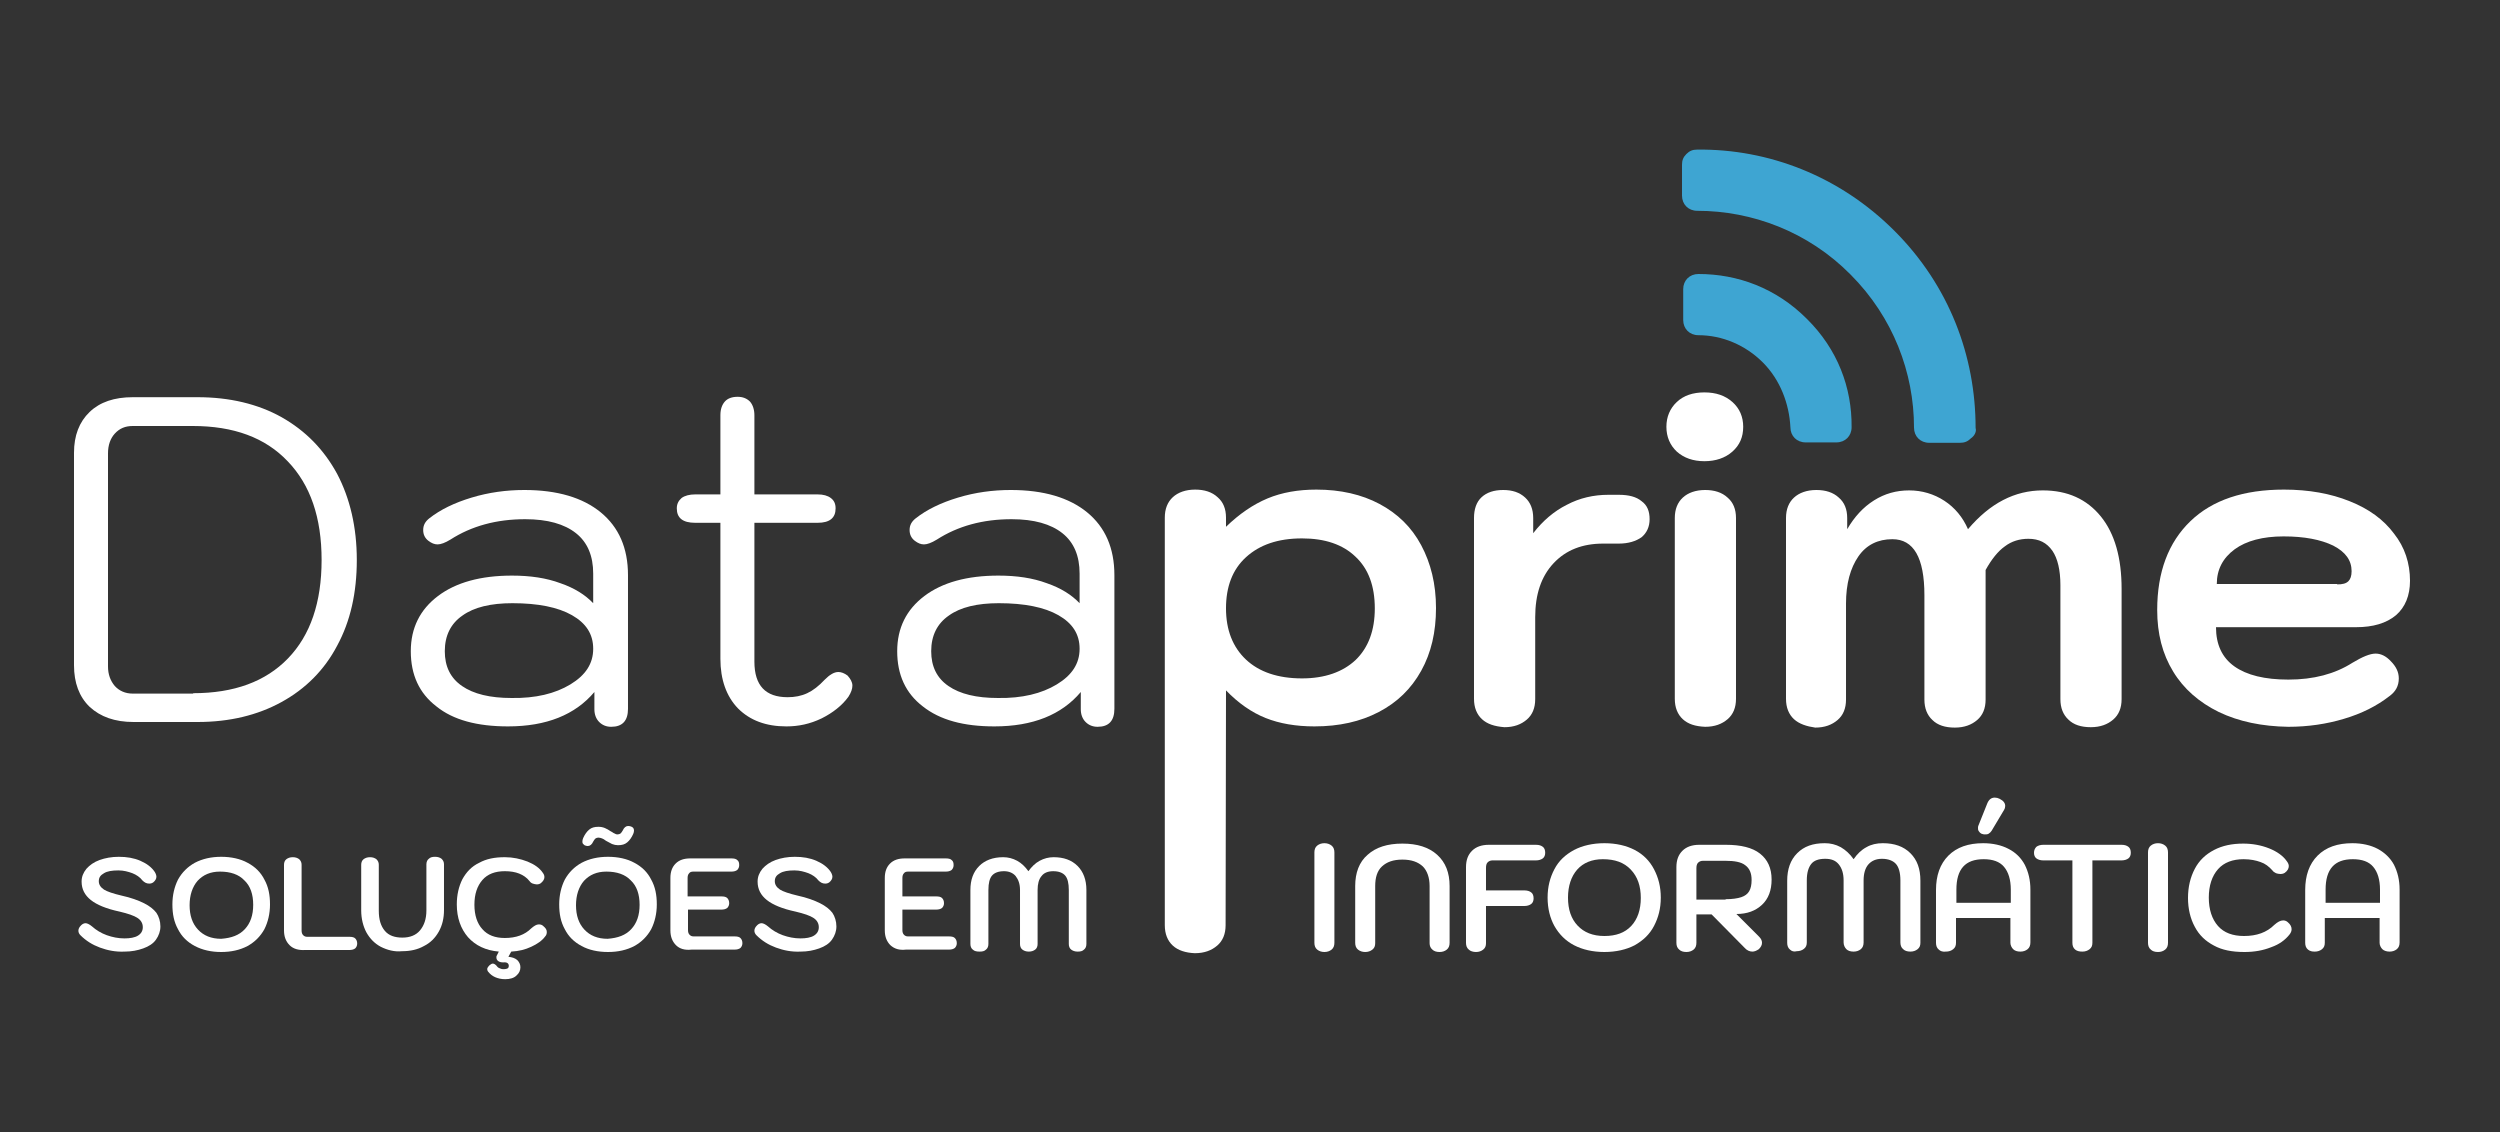 <?xml version="1.0" encoding="utf-8"?>
<!-- Generator: Adobe Illustrator 22.1.0, SVG Export Plug-In . SVG Version: 6.00 Build 0)  -->
<svg version="1.1" id="Camada_1" xmlns="http://www.w3.org/2000/svg" xmlns:xlink="http://www.w3.org/1999/xlink" x="0px" y="0px"
	 viewBox="0 0 625 283" style="enable-background:new 0 0 625 283;" xml:space="preserve">
<rect x="0" y="0" width="625" height="283" fill="#333333" stroke="none"/>
<style type="text/css">
	.st0{fill:#FFFFFF;}
	.st1{fill:#3EA5D2;}
</style>
<g>
	<g>
		<g>
			<path class="st0" d="M329.3,237.4c-0.5-0.4-0.7-1-0.7-1.7v-22.6c0-0.7,0.2-1.3,0.7-1.7c0.5-0.4,1.1-0.6,1.8-0.6
				c0.7,0,1.3,0.2,1.8,0.6c0.5,0.4,0.7,1,0.7,1.7v22.6c0,0.7-0.2,1.3-0.7,1.7c-0.5,0.4-1.1,0.6-1.8,0.6
				C330.4,238,329.8,237.8,329.3,237.4z"/>
			<path class="st0" d="M339.5,237.4c-0.5-0.4-0.7-1-0.7-1.7v-14.2c0-3.3,1-6,3.1-7.8c2.1-1.9,5-2.8,8.7-2.8s6.6,0.9,8.7,2.8
				c2.1,1.9,3.1,4.5,3.1,7.8v14.2c0,0.7-0.2,1.3-0.7,1.7c-0.5,0.4-1.1,0.6-1.8,0.6c-0.8,0-1.4-0.2-1.8-0.6c-0.5-0.4-0.7-1-0.7-1.6
				v-14.3c0-2.1-0.6-3.8-1.7-4.9c-1.2-1.1-2.8-1.7-5.1-1.7s-3.9,0.6-5.1,1.7c-1.2,1.1-1.7,2.8-1.7,4.9v14.3c0,0.7-0.2,1.2-0.7,1.6
				c-0.5,0.4-1.1,0.6-1.8,0.6C340.6,238,340,237.8,339.5,237.4z"/>
			<path class="st0" d="M367.2,237.4c-0.5-0.4-0.7-1-0.7-1.7v-18.9c0-1.8,0.5-3.1,1.5-4.1c1-1,2.4-1.5,4.2-1.5H384
				c0.8,0,1.3,0.2,1.7,0.5c0.4,0.3,0.6,0.8,0.6,1.5c0,0.6-0.2,1.1-0.6,1.4c-0.4,0.3-1,0.5-1.7,0.5h-10.9c-0.5,0-0.9,0.2-1.2,0.5
				c-0.3,0.3-0.4,0.8-0.4,1.4v5.6h9.6c0.8,0,1.3,0.2,1.7,0.5s0.6,0.8,0.6,1.5c0,0.6-0.2,1.1-0.6,1.4s-1,0.5-1.7,0.5h-9.6v9.3
				c0,0.7-0.2,1.2-0.7,1.6c-0.5,0.4-1.1,0.6-1.8,0.6S367.6,237.8,367.2,237.4z"/>
			<path class="st0" d="M393.5,236.3c-2.1-1.1-3.7-2.7-4.9-4.8c-1.1-2-1.7-4.4-1.7-7.1c0-2.7,0.6-5,1.7-7.1c1.1-2.1,2.7-3.6,4.9-4.8
				c2.1-1.1,4.7-1.7,7.6-1.7c2.9,0,5.5,0.6,7.6,1.7c2.1,1.1,3.7,2.7,4.8,4.8s1.7,4.4,1.7,7.1c0,2.7-0.6,5-1.7,7.1
				c-1.1,2.1-2.7,3.6-4.8,4.8c-2.1,1.1-4.7,1.7-7.6,1.7C398.2,238,395.6,237.4,393.5,236.3z M407.8,231.5c1.6-1.7,2.4-4.1,2.4-7
				c0-3-0.8-5.3-2.5-7.1s-4-2.6-7-2.6c-2.7,0-4.9,0.9-6.4,2.6c-1.5,1.7-2.3,4.1-2.3,7c0,3,0.8,5.3,2.4,7c1.6,1.7,3.8,2.6,6.7,2.6
				C404,234,406.2,233.2,407.8,231.5z"/>
			<path class="st0" d="M419.1,216.8c0-1.8,0.5-3.1,1.5-4.1c1-1,2.4-1.5,4.2-1.5h6.7c3.7,0,6.6,0.7,8.5,2.2c1.9,1.5,2.9,3.6,2.9,6.5
				c0,2.7-0.8,4.8-2.4,6.3c-1.6,1.5-3.7,2.3-6.4,2.3l5.7,5.7c0.5,0.5,0.7,1,0.7,1.5c0,0.6-0.3,1.1-0.8,1.6c-0.6,0.4-1.1,0.6-1.6,0.6
				c-0.7,0-1.4-0.3-2-1l-8.2-8.3h-3.8v7.1c0,0.7-0.2,1.3-0.7,1.7c-0.5,0.4-1.1,0.6-1.8,0.6c-0.8,0-1.4-0.2-1.8-0.6
				c-0.5-0.4-0.7-1-0.7-1.7V216.8z M431.4,224.8c1.7,0,3-0.2,3.9-0.5c0.9-0.3,1.6-0.8,2-1.5c0.4-0.7,0.6-1.6,0.6-2.8
				c0-1.7-0.5-2.9-1.6-3.7c-1-0.8-2.7-1.1-4.9-1.1h-5.7c-0.5,0-0.9,0.2-1.2,0.5c-0.3,0.3-0.4,0.8-0.4,1.4v7.8H431.4z"/>
			<path class="st0" d="M447.5,237.4c-0.5-0.4-0.7-1-0.7-1.7v-15.5c0-2.9,0.8-5.2,2.5-6.9c1.7-1.7,3.9-2.5,6.9-2.5
				c1.4,0,2.7,0.3,4,1c1.2,0.7,2.3,1.7,3.2,3c0.9-1.3,1.9-2.3,3.2-3c1.2-0.7,2.6-1,4.1-1c2.9,0,5.2,0.8,6.9,2.5
				c1.7,1.7,2.5,3.9,2.5,6.9v15.5c0,0.7-0.2,1.2-0.7,1.6c-0.5,0.4-1.1,0.6-1.8,0.6c-0.8,0-1.4-0.2-1.8-0.6c-0.5-0.4-0.7-1-0.7-1.7
				v-15.5c0-1.9-0.4-3.3-1.1-4.1c-0.7-0.8-1.9-1.3-3.5-1.3c-1.5,0-2.6,0.5-3.4,1.4c-0.8,0.9-1.2,2.3-1.2,4v15.5
				c0,0.7-0.2,1.3-0.7,1.7c-0.5,0.4-1.1,0.6-1.8,0.6c-0.8,0-1.4-0.2-1.8-0.6c-0.4-0.4-0.7-1-0.7-1.7v-15.5c0-1.7-0.4-3-1.2-4
				c-0.8-1-1.9-1.4-3.4-1.4c-1.6,0-2.8,0.4-3.5,1.3s-1.1,2.2-1.1,4.1v15.5c0,0.7-0.2,1.2-0.7,1.6c-0.5,0.4-1.1,0.6-1.8,0.6
				C448.5,238,447.9,237.8,447.5,237.4z"/>
			<path class="st0" d="M484.7,237.4c-0.5-0.4-0.7-1-0.7-1.7v-13.2c0-3.6,1-6.5,3.1-8.6c2.1-2.1,5-3.1,8.7-3.1
				c2.4,0,4.6,0.5,6.3,1.4c1.8,0.9,3.2,2.3,4.1,4c0.9,1.8,1.4,3.8,1.4,6.2v13.2c0,0.7-0.2,1.3-0.7,1.7c-0.5,0.4-1.1,0.6-1.8,0.6
				c-0.8,0-1.4-0.2-1.8-0.6s-0.7-1-0.7-1.6v-6.2H489v6.2c0,0.7-0.2,1.2-0.7,1.6c-0.5,0.4-1.1,0.6-1.8,0.6
				C485.7,238,485.1,237.8,484.7,237.4z M502.7,225.7v-3.3c0-2.5-0.6-4.4-1.7-5.7c-1.1-1.3-2.8-1.9-5.1-1.9c-4.6,0-6.8,2.5-6.8,7.6
				v3.3H502.7z M494.7,207.8c-0.2-0.3-0.2-0.5-0.2-0.8c0-0.2,0-0.4,0.1-0.6l2.2-5.5c0.4-1,1-1.5,1.9-1.5c0.4,0,0.8,0.1,1.2,0.3
				c1,0.5,1.4,1.1,1.4,1.8c0,0.3-0.1,0.7-0.3,1l-3.1,5.2c-0.2,0.3-0.4,0.5-0.7,0.7c-0.3,0.2-0.6,0.2-1,0.2c-0.4,0-0.6-0.1-0.9-0.2
				C495.1,208.3,494.9,208.1,494.7,207.8z"/>
			<path class="st0" d="M518.8,237.4c-0.5-0.4-0.7-1-0.7-1.7v-20.6h-7.3c-0.7,0-1.3-0.2-1.7-0.5c-0.4-0.3-0.6-0.8-0.6-1.4
				c0-0.6,0.2-1.1,0.6-1.5c0.4-0.3,1-0.5,1.7-0.5h19.6c0.8,0,1.3,0.2,1.7,0.5c0.4,0.3,0.6,0.8,0.6,1.5c0,0.6-0.2,1.1-0.6,1.4
				c-0.4,0.3-1,0.5-1.7,0.5h-7.3v20.6c0,0.7-0.2,1.2-0.7,1.6c-0.5,0.4-1.1,0.6-1.8,0.6S519.3,237.8,518.8,237.4z"/>
			<path class="st0" d="M537.7,237.4c-0.5-0.4-0.7-1-0.7-1.7v-22.6c0-0.7,0.2-1.3,0.7-1.7c0.5-0.4,1.1-0.6,1.8-0.6
				c0.7,0,1.3,0.2,1.8,0.6c0.5,0.4,0.7,1,0.7,1.7v22.6c0,0.7-0.2,1.3-0.7,1.7c-0.5,0.4-1.1,0.6-1.8,0.6
				C538.7,238,538.1,237.8,537.7,237.4z"/>
			<path class="st0" d="M553.5,236.4c-2.1-1.1-3.7-2.6-4.8-4.7c-1.1-2-1.7-4.5-1.7-7.2c0-2.8,0.6-5.2,1.7-7.3
				c1.1-2.1,2.7-3.6,4.8-4.7c2.1-1.1,4.5-1.6,7.3-1.6c2.3,0,4.5,0.4,6.5,1.2c2,0.8,3.5,1.9,4.4,3.2c0.3,0.4,0.5,0.8,0.5,1.2
				c0,0.6-0.3,1.2-1,1.7c-0.3,0.2-0.7,0.3-1.1,0.3c-0.4,0-0.8-0.1-1.1-0.2c-0.4-0.2-0.7-0.4-0.9-0.7c-0.9-1-1.8-1.7-3-2.1
				c-1.1-0.4-2.5-0.7-4.2-0.7c-2.7,0-4.9,0.8-6.4,2.5c-1.5,1.7-2.3,4.1-2.3,7.1c0,3,0.8,5.4,2.3,7.1c1.5,1.7,3.7,2.5,6.5,2.5
				c3.2,0,5.7-0.9,7.6-2.8c0.8-0.7,1.5-1.1,2.2-1.1c0.5,0,0.9,0.2,1.2,0.5c0.6,0.5,0.9,1.1,0.9,1.7c0,0.5-0.2,0.9-0.5,1.3
				c-1.1,1.4-2.6,2.5-4.6,3.2c-2,0.8-4.2,1.2-6.7,1.2C558,238,555.5,237.5,553.5,236.4z"/>
			<path class="st0" d="M577,237.4c-0.5-0.4-0.7-1-0.7-1.7v-13.2c0-3.6,1-6.5,3.1-8.6c2.1-2.1,5-3.1,8.7-3.1c2.4,0,4.6,0.5,6.3,1.4
				s3.2,2.3,4.1,4c0.9,1.8,1.4,3.8,1.4,6.2v13.2c0,0.7-0.2,1.3-0.7,1.7c-0.5,0.4-1.1,0.6-1.8,0.6s-1.4-0.2-1.8-0.6s-0.7-1-0.7-1.6
				v-6.2h-13.7v6.2c0,0.7-0.2,1.2-0.7,1.6s-1.1,0.6-1.8,0.6S577.5,237.8,577,237.4z M595,225.7v-3.3c0-2.5-0.6-4.4-1.7-5.7
				c-1.1-1.3-2.8-1.9-5.1-1.9c-4.6,0-6.8,2.5-6.8,7.6v3.3H595z"/>
		</g>
	</g>
	<g>
		<g>
			<path class="st0" d="M25,236.9c-1.9-0.7-3.5-1.7-4.9-3.1c-0.3-0.3-0.5-0.7-0.5-1.1c0-0.5,0.2-0.9,0.7-1.4
				c0.3-0.3,0.7-0.5,1.1-0.5c0.4,0,1,0.3,1.6,0.8c1,0.9,2.3,1.7,3.7,2.2c1.4,0.5,2.9,0.8,4.4,0.8c1.4,0,2.6-0.2,3.4-0.7
				c0.8-0.5,1.2-1.2,1.2-2.1c0-0.9-0.4-1.7-1.3-2.3c-0.9-0.6-2.4-1.1-4.5-1.6c-3.3-0.7-5.7-1.7-7.2-2.9c-1.5-1.2-2.3-2.7-2.3-4.6
				c0-1.2,0.4-2.2,1.2-3.2c0.8-0.9,1.9-1.7,3.3-2.2c1.4-0.5,3-0.8,4.8-0.8c2,0,3.8,0.3,5.4,1c1.6,0.7,2.8,1.6,3.6,2.8
				c0.3,0.5,0.4,0.9,0.4,1.2c0,0.5-0.3,1-0.8,1.4c-0.3,0.2-0.6,0.3-1,0.3c-0.7,0-1.2-0.3-1.7-0.8c-0.6-0.8-1.5-1.4-2.5-1.8
				c-1.1-0.4-2.2-0.7-3.5-0.7c-1.6,0-2.8,0.2-3.6,0.7c-0.9,0.5-1.3,1.1-1.3,2c0,0.8,0.4,1.5,1.3,2.1c0.8,0.5,2.3,1,4.4,1.5
				c2.3,0.5,4.2,1.2,5.6,1.9c1.4,0.7,2.4,1.5,3.1,2.4c0.6,0.9,1,2.1,1,3.4c0,1.2-0.4,2.3-1.1,3.3c-0.7,1-1.8,1.7-3.2,2.2
				s-2.9,0.8-4.7,0.8C28.9,238,26.9,237.6,25,236.9z"/>
			<path class="st0" d="M48.7,236.5c-1.9-1-3.3-2.4-4.2-4.2c-1-1.8-1.4-3.8-1.4-6.2c0-2.3,0.5-4.4,1.4-6.2c1-1.8,2.4-3.2,4.2-4.2
				c1.9-1,4.1-1.5,6.6-1.5s4.8,0.5,6.6,1.5c1.9,1,3.3,2.4,4.2,4.2c1,1.8,1.4,3.8,1.4,6.2c0,2.3-0.5,4.4-1.4,6.2
				c-1,1.8-2.4,3.2-4.2,4.2c-1.9,1-4.1,1.5-6.6,1.5S50.6,237.5,48.7,236.5z M61.2,232.3c1.4-1.5,2.1-3.5,2.1-6.1
				c0-2.6-0.7-4.7-2.2-6.1c-1.4-1.5-3.5-2.2-6.1-2.2c-2.4,0-4.2,0.8-5.6,2.3c-1.3,1.5-2,3.6-2,6.1c0,2.6,0.7,4.6,2.1,6.1
				c1.4,1.5,3.3,2.3,5.8,2.3C57.9,234.5,59.8,233.8,61.2,232.3z"/>
			<path class="st0" d="M72.4,236.3c-0.9-0.9-1.4-2.1-1.4-3.7v-16.4c0-0.6,0.2-1.1,0.6-1.4c0.4-0.3,0.9-0.5,1.6-0.5s1.2,0.2,1.6,0.5
				c0.4,0.4,0.6,0.8,0.6,1.4v16.4c0,0.5,0.1,0.9,0.4,1.2c0.3,0.3,0.6,0.4,1,0.4h10.5c0.7,0,1.2,0.1,1.5,0.4c0.3,0.3,0.5,0.7,0.5,1.3
				c0,0.5-0.2,0.9-0.5,1.2c-0.4,0.3-0.9,0.4-1.5,0.4h-11C74.6,237.6,73.3,237.2,72.4,236.3z"/>
			<path class="st0" d="M95.2,236.7c-1.5-0.8-2.7-2-3.6-3.6c-0.8-1.5-1.3-3.4-1.3-5.5v-11.4c0-0.6,0.2-1.1,0.6-1.4
				c0.4-0.3,0.9-0.5,1.6-0.5s1.2,0.2,1.6,0.5c0.4,0.4,0.6,0.8,0.6,1.4v11.5c0,2.2,0.5,3.8,1.5,5c1,1.2,2.5,1.7,4.4,1.7
				c1.9,0,3.4-0.6,4.4-1.8c1-1.2,1.6-2.8,1.6-5v-11.5c0-0.6,0.2-1.1,0.6-1.4c0.4-0.4,0.9-0.5,1.6-0.5c0.7,0,1.2,0.2,1.6,0.5
				c0.4,0.4,0.6,0.8,0.6,1.4v11.4c0,2-0.4,3.8-1.3,5.4c-0.9,1.6-2.1,2.8-3.7,3.6c-1.6,0.9-3.4,1.3-5.5,1.3
				C98.6,238,96.8,237.5,95.2,236.7z"/>
			<path class="st0" d="M136.7,233c0,0.4-0.1,0.8-0.4,1.1c-0.8,1.1-2,1.9-3.5,2.6c-1.5,0.7-3.1,1.1-5,1.2c0,0,0,0.1-0.1,0.2
				l-0.6,1.1c0.9,0.1,1.6,0.3,2.2,0.8c0.5,0.5,0.8,1.1,0.8,1.8c0,0.8-0.3,1.5-1,2.1c-0.6,0.6-1.6,0.9-2.8,0.9c-1,0-1.8-0.2-2.5-0.5
				c-0.7-0.3-1.3-0.8-1.7-1.3c-0.2-0.2-0.3-0.5-0.3-0.7c0-0.3,0.2-0.6,0.6-1c0.3-0.2,0.5-0.4,0.8-0.4c0.3,0,0.6,0.2,0.9,0.5
				c0.2,0.3,0.5,0.6,0.9,0.7c0.4,0.2,0.7,0.2,1,0.2c0.4,0,0.7-0.1,0.9-0.2c0.2-0.1,0.3-0.4,0.3-0.6c0-0.7-0.5-1-1.4-0.9
				c-0.5,0-0.9-0.1-1.2-0.3c-0.3-0.2-0.5-0.5-0.5-0.9c0-0.2,0-0.4,0.1-0.5l0.5-1c-3.3-0.3-5.8-1.5-7.7-3.6c-1.8-2.1-2.8-4.8-2.8-8.2
				c0-2.4,0.5-4.5,1.4-6.3c1-1.8,2.3-3.2,4.2-4.1c1.8-1,3.9-1.4,6.4-1.4c2,0,3.9,0.4,5.7,1.1c1.7,0.7,3,1.6,3.8,2.8
				c0.3,0.4,0.4,0.7,0.4,1.1c0,0.5-0.3,1-0.9,1.5c-0.3,0.2-0.6,0.3-1,0.3c-0.3,0-0.7-0.1-1-0.2c-0.3-0.1-0.6-0.3-0.8-0.6
				c-0.7-0.9-1.6-1.5-2.6-1.9c-1-0.4-2.2-0.6-3.6-0.6c-2.4,0-4.3,0.7-5.6,2.2c-1.3,1.5-2,3.5-2,6.2c0,2.6,0.7,4.7,2,6.1
				c1.3,1.5,3.2,2.2,5.6,2.2c2.8,0,5-0.8,6.6-2.4c0.7-0.6,1.3-1,1.9-1c0.4,0,0.8,0.1,1.1,0.4C136.4,232,136.7,232.4,136.7,233z"/>
			<path class="st0" d="M145.4,236.5c-1.9-1-3.3-2.4-4.2-4.2c-1-1.8-1.4-3.8-1.4-6.2c0-2.3,0.5-4.4,1.4-6.2c1-1.8,2.4-3.2,4.2-4.2
				c1.9-1,4.1-1.5,6.6-1.5s4.8,0.5,6.6,1.5c1.9,1,3.3,2.4,4.2,4.2c1,1.8,1.4,3.8,1.4,6.2c0,2.3-0.5,4.4-1.4,6.2
				c-1,1.8-2.4,3.2-4.2,4.2c-1.9,1-4.1,1.5-6.6,1.5S147.2,237.5,145.4,236.5z M157.8,232.3c1.4-1.5,2.1-3.5,2.1-6.1
				c0-2.6-0.7-4.7-2.2-6.1c-1.4-1.5-3.5-2.2-6.1-2.2c-2.4,0-4.2,0.8-5.6,2.3c-1.3,1.5-2,3.6-2,6.1c0,2.6,0.7,4.6,2.1,6.1
				c1.4,1.5,3.3,2.3,5.8,2.3C154.5,234.5,156.4,233.8,157.8,232.3z M145.8,211c-0.2-0.2-0.2-0.4-0.2-0.7c0-0.3,0.1-0.5,0.2-0.8
				c0.4-0.9,0.9-1.6,1.5-2.1c0.6-0.5,1.3-0.7,2.3-0.7c0.6,0,1.1,0.1,1.6,0.3c0.5,0.2,1,0.5,1.6,0.9c0.1,0,0.2,0.1,0.5,0.3
				c0.2,0.1,0.4,0.2,0.6,0.3c0.2,0.1,0.3,0.1,0.5,0.1c0.3,0,0.5-0.1,0.7-0.2c0.2-0.2,0.4-0.4,0.6-0.8c0.3-0.7,0.8-1.1,1.3-1.1
				c0.4,0,0.8,0.1,1.1,0.3c0.3,0.2,0.4,0.5,0.4,0.9c0,0.3-0.1,0.5-0.2,0.8c-0.4,0.9-0.9,1.6-1.5,2.1c-0.6,0.5-1.3,0.7-2.3,0.7
				c-0.5,0-1-0.1-1.5-0.3c-0.4-0.2-0.9-0.5-1.5-0.8c-0.4-0.3-0.7-0.5-1-0.6c-0.3-0.1-0.6-0.2-0.9-0.2c-0.3,0-0.5,0.1-0.7,0.2
				c-0.2,0.2-0.4,0.4-0.6,0.8c-0.3,0.7-0.8,1.1-1.3,1.1c-0.2,0-0.4,0-0.6-0.1C146.2,211.4,146,211.2,145.8,211z"/>
			<path class="st0" d="M169,236.3c-0.9-0.9-1.4-2.1-1.4-3.7v-13.1c0-1.5,0.4-2.7,1.3-3.6c0.9-0.9,2.1-1.3,3.7-1.3h10.2
				c0.7,0,1.2,0.1,1.5,0.4c0.4,0.3,0.5,0.7,0.5,1.3c0,0.5-0.2,0.9-0.5,1.2c-0.4,0.3-0.9,0.4-1.5,0.4h-9.5c-0.4,0-0.8,0.1-1,0.4
				c-0.3,0.3-0.4,0.7-0.4,1.2v4.6h8.4c0.7,0,1.2,0.1,1.5,0.4c0.3,0.3,0.5,0.7,0.5,1.3c0,0.5-0.2,0.9-0.5,1.2
				c-0.4,0.3-0.9,0.4-1.5,0.4H172v5.1c0,0.5,0.1,0.9,0.4,1.2c0.3,0.3,0.6,0.4,1,0.4h10.2c0.7,0,1.2,0.1,1.5,0.4
				c0.3,0.3,0.5,0.7,0.5,1.3c0,0.5-0.2,0.9-0.5,1.2c-0.4,0.3-0.9,0.4-1.5,0.4h-10.7C171.2,237.6,169.9,237.2,169,236.3z"/>
			<path class="st0" d="M194,236.9c-1.9-0.7-3.5-1.7-4.9-3.1c-0.3-0.3-0.5-0.7-0.5-1.1c0-0.5,0.2-0.9,0.7-1.4
				c0.3-0.3,0.7-0.5,1.1-0.5c0.4,0,1,0.3,1.6,0.8c1,0.9,2.3,1.7,3.7,2.2c1.4,0.5,2.9,0.8,4.4,0.8c1.4,0,2.6-0.2,3.4-0.7
				c0.8-0.5,1.2-1.2,1.2-2.1c0-0.9-0.4-1.7-1.3-2.3c-0.9-0.6-2.4-1.1-4.5-1.6c-3.3-0.7-5.7-1.7-7.2-2.9s-2.3-2.7-2.3-4.6
				c0-1.2,0.4-2.2,1.2-3.2c0.8-0.9,1.9-1.7,3.3-2.2c1.4-0.5,3-0.8,4.8-0.8c2,0,3.8,0.3,5.4,1c1.6,0.7,2.8,1.6,3.6,2.8
				c0.3,0.5,0.4,0.9,0.4,1.2c0,0.5-0.3,1-0.8,1.4c-0.3,0.2-0.6,0.3-1,0.3c-0.7,0-1.2-0.3-1.7-0.8c-0.6-0.8-1.5-1.4-2.5-1.8
				c-1.1-0.4-2.2-0.7-3.5-0.7c-1.6,0-2.8,0.2-3.6,0.7c-0.9,0.5-1.3,1.1-1.3,2c0,0.8,0.4,1.5,1.3,2.1c0.8,0.5,2.3,1,4.4,1.5
				c2.3,0.5,4.2,1.2,5.6,1.9c1.4,0.7,2.4,1.5,3.1,2.4c0.6,0.9,1,2.1,1,3.4c0,1.2-0.4,2.3-1.1,3.3c-0.7,1-1.8,1.7-3.2,2.2
				s-2.9,0.8-4.7,0.8C197.9,238,195.9,237.6,194,236.9z"/>
			<path class="st0" d="M222.6,236.3c-0.9-0.9-1.4-2.1-1.4-3.7v-13.1c0-1.5,0.4-2.7,1.3-3.6c0.9-0.9,2.1-1.3,3.7-1.3h10.2
				c0.7,0,1.2,0.1,1.5,0.4c0.4,0.3,0.5,0.7,0.5,1.3c0,0.5-0.2,0.9-0.5,1.2c-0.4,0.3-0.9,0.4-1.5,0.4H227c-0.4,0-0.8,0.1-1,0.4
				c-0.3,0.3-0.4,0.7-0.4,1.2v4.6h8.4c0.7,0,1.2,0.1,1.5,0.4c0.3,0.3,0.5,0.7,0.5,1.3c0,0.5-0.2,0.9-0.5,1.2
				c-0.4,0.3-0.9,0.4-1.5,0.4h-8.4v5.1c0,0.5,0.1,0.9,0.4,1.2c0.3,0.3,0.6,0.4,1,0.4h10.2c0.7,0,1.2,0.1,1.5,0.4
				c0.3,0.3,0.5,0.7,0.5,1.3c0,0.5-0.2,0.9-0.5,1.2c-0.4,0.3-0.9,0.4-1.5,0.4h-10.7C224.8,237.6,223.6,237.2,222.6,236.3z"/>
			<path class="st0" d="M243.2,237.4c-0.4-0.3-0.6-0.8-0.6-1.4v-13.5c0-2.5,0.7-4.5,2.2-6c1.4-1.4,3.4-2.2,6-2.2
				c1.2,0,2.4,0.3,3.5,0.9c1.1,0.6,2,1.5,2.8,2.6c0.8-1.1,1.7-2,2.8-2.6c1.1-0.6,2.3-0.9,3.5-0.9c2.5,0,4.5,0.7,6,2.2
				c1.4,1.4,2.2,3.4,2.2,6V236c0,0.6-0.2,1.1-0.6,1.4c-0.4,0.4-0.9,0.5-1.6,0.5c-0.7,0-1.2-0.2-1.6-0.5c-0.4-0.3-0.6-0.8-0.6-1.4
				v-13.5c0-1.7-0.3-2.9-0.9-3.6c-0.6-0.7-1.6-1.1-3-1.1c-1.3,0-2.3,0.4-2.9,1.2c-0.7,0.8-1,2-1,3.5V236c0,0.6-0.2,1.1-0.6,1.4
				c-0.4,0.3-0.9,0.5-1.6,0.5c-0.7,0-1.2-0.2-1.6-0.5c-0.4-0.3-0.6-0.8-0.6-1.4v-13.5c0-1.5-0.4-2.6-1.1-3.5
				c-0.7-0.8-1.7-1.2-2.9-1.2c-1.4,0-2.4,0.4-3,1.1c-0.6,0.7-0.9,1.9-0.9,3.6V236c0,0.6-0.2,1.1-0.6,1.4c-0.4,0.4-0.9,0.5-1.6,0.5
				S243.6,237.8,243.2,237.4z"/>
		</g>
	</g>
	<g>
		<g>
			<path class="st0" d="M22.4,176.7c-2.6-2.5-3.9-6-3.9-10.4v-53.1c0-4.3,1.3-7.7,3.9-10.2c2.6-2.5,6.2-3.7,10.8-3.7h16.2
				c8,0,15.1,1.7,21,5c6,3.4,10.6,8.1,13.9,14.2c3.2,6.1,4.9,13.3,4.9,21.5s-1.6,15.3-4.9,21.4c-3.2,6.1-7.9,10.8-13.9,14.1
				c-6,3.3-13,5-21,5h-16C28.7,180.5,25.1,179.2,22.4,176.7z M48.3,173.3c10.2,0,18.1-2.9,23.7-8.7c5.6-5.8,8.4-14,8.4-24.6
				s-2.8-18.8-8.5-24.7c-5.6-5.9-13.5-8.8-23.7-8.8h-15c-1.9,0-3.3,0.6-4.5,1.9c-1.1,1.2-1.7,2.9-1.7,4.9v53.3c0,2,0.6,3.6,1.7,4.9
				c1.1,1.2,2.6,1.9,4.5,1.9H48.3z"/>
			<path class="st0" d="M109.1,176.6c-4.3-3.3-6.4-7.9-6.4-13.8c0-5.8,2.3-10.4,6.8-13.8c4.5-3.4,10.7-5.1,18.5-5.1
				c4.6,0,8.6,0.6,12.1,1.9c3.5,1.2,6.2,2.9,8.2,5v-7.4c0-4.4-1.4-7.8-4.3-10.1s-7.1-3.5-12.7-3.5c-7.2,0-13.4,1.7-18.7,5.1
				c-1.3,0.8-2.4,1.2-3.2,1.2c-0.8,0-1.5-0.3-2.3-0.9c-0.9-0.7-1.3-1.6-1.3-2.7c0-1.2,0.5-2.1,1.5-2.9c2.8-2.2,6.3-3.9,10.6-5.2
				c4.3-1.3,8.7-1.9,13.2-1.9c8.2,0,14.6,1.9,19.1,5.6c4.5,3.7,6.8,8.9,6.8,15.7v33.4c0,3-1.4,4.5-4.2,4.5c-1.2,0-2.2-0.4-3-1.2
				c-0.8-0.8-1.2-1.9-1.2-3.2V173c-4.8,5.7-12,8.6-21.6,8.6C119.3,181.6,113.3,180,109.1,176.6z M142.6,171.1
				c3.8-2.3,5.7-5.2,5.7-8.9s-1.8-6.4-5.3-8.4c-3.5-2-8.5-3-14.9-3c-5.4,0-9.6,1-12.5,3.1c-2.9,2-4.4,5-4.4,8.9
				c0,3.8,1.4,6.7,4.3,8.7c2.9,2,7,3,12.4,3C133.9,174.6,138.8,173.4,142.6,171.1z"/>
			<path class="st0" d="M213.1,171.4c0,0.8-0.3,1.7-1,2.8c-1.6,2.2-3.9,4-6.7,5.4c-2.9,1.4-5.8,2-8.8,2c-5.1,0-9.1-1.5-12.1-4.5
				c-2.9-3-4.4-7.2-4.4-12.4v-34h-6.3c-3.1,0-4.6-1.2-4.6-3.6c0-1.1,0.4-1.9,1.2-2.6c0.8-0.6,2-0.9,3.4-0.9h6.3v-19.8
				c0-1.5,0.4-2.6,1.1-3.4c0.7-0.8,1.8-1.2,3.2-1.2c1.3,0,2.3,0.4,3.1,1.2c0.7,0.8,1.1,2,1.1,3.4v19.8h15.8c1.4,0,2.5,0.3,3.3,0.9
				c0.8,0.6,1.2,1.4,1.2,2.6c0,2.4-1.5,3.6-4.5,3.6h-15.8v34.7c0,6,2.8,8.9,8.3,8.9c1.8,0,3.4-0.3,4.9-1c1.5-0.7,2.9-1.8,4.4-3.4
				c1.2-1.2,2.3-1.9,3.4-1.9c0.7,0,1.5,0.3,2.3,0.9C212.6,169.7,213.1,170.5,213.1,171.4z"/>
			<path class="st0" d="M230.7,176.6c-4.3-3.3-6.4-7.9-6.4-13.8c0-5.8,2.3-10.4,6.8-13.8c4.5-3.4,10.7-5.1,18.5-5.1
				c4.6,0,8.6,0.6,12.1,1.9c3.5,1.2,6.2,2.9,8.2,5v-7.4c0-4.4-1.4-7.8-4.3-10.1s-7.1-3.5-12.7-3.5c-7.2,0-13.4,1.7-18.7,5.1
				c-1.3,0.8-2.4,1.2-3.2,1.2c-0.8,0-1.5-0.3-2.3-0.9c-0.9-0.7-1.3-1.6-1.3-2.7c0-1.2,0.5-2.1,1.5-2.9c2.8-2.2,6.3-3.9,10.6-5.2
				c4.3-1.3,8.7-1.9,13.2-1.9c8.2,0,14.6,1.9,19.1,5.6c4.5,3.7,6.8,8.9,6.8,15.7v33.4c0,3-1.4,4.5-4.2,4.5c-1.2,0-2.2-0.4-3-1.2
				c-0.8-0.8-1.2-1.9-1.2-3.2V173c-4.8,5.7-12,8.6-21.6,8.6C240.9,181.6,235,180,230.7,176.6z M264.2,171.1c3.8-2.3,5.7-5.2,5.7-8.9
				s-1.8-6.4-5.3-8.4c-3.5-2-8.5-3-14.9-3c-5.4,0-9.6,1-12.5,3.1c-2.9,2-4.4,5-4.4,8.9c0,3.8,1.4,6.7,4.3,8.7c2.9,2,7,3,12.4,3
				C255.5,174.6,260.4,173.4,264.2,171.1z"/>
			<path class="st0" d="M293.2,236.4c-1.3-1.2-2-2.9-2-5.1V129.4c0-2.2,0.7-3.9,2-5.1c1.3-1.2,3.2-1.9,5.6-1.9
				c2.3,0,4.2,0.6,5.6,1.9c1.4,1.2,2.1,2.9,2.1,5.1v2.3c3.3-3.2,6.8-5.6,10.4-7.1c3.6-1.5,7.7-2.2,12.2-2.2c6,0,11.3,1.2,15.8,3.6
				c4.5,2.4,8,5.8,10.4,10.3s3.7,9.7,3.7,15.7c0,6-1.2,11.2-3.7,15.7c-2.5,4.5-6,7.9-10.6,10.3c-4.6,2.4-9.9,3.6-16.1,3.6
				c-4.6,0-8.7-0.7-12.2-2.1c-3.5-1.4-6.8-3.7-9.9-6.9l-0.1,58.7c0,2.2-0.7,3.9-2.1,5.1c-1.4,1.2-3.2,1.9-5.6,1.9
				C296.4,238.2,294.5,237.6,293.2,236.4z M338.9,165c3.2-3.1,4.8-7.4,4.8-12.9c0-5.6-1.6-9.9-4.8-12.9c-3.2-3.1-7.7-4.6-13.4-4.6
				c-6,0-10.6,1.6-14,4.7c-3.4,3.1-5,7.4-5,12.8c0,5.4,1.7,9.7,5,12.8s8,4.7,14,4.7C331.2,169.6,335.7,168,338.9,165z"/>
			<path class="st0" d="M370.5,179.8c-1.3-1.2-2-2.9-2-5.1v-45.2c0-2.2,0.6-4,1.9-5.2c1.3-1.2,3.1-1.8,5.4-1.8
				c2.3,0,4.1,0.6,5.5,1.9c1.3,1.2,2,2.9,2,5.1v3.8c2.4-3.1,5.2-5.5,8.4-7.1c3.2-1.7,6.7-2.5,10.4-2.5h2.6c2.5,0,4.4,0.5,5.7,1.6
				c1.4,1,2,2.5,2,4.5c0,1.9-0.7,3.4-2,4.5c-1.4,1-3.3,1.6-5.7,1.6h-3.9c-5.2,0-9.3,1.6-12.4,4.9c-3.1,3.3-4.6,7.8-4.6,13.5v20.5
				c0,2.2-0.7,3.9-2.1,5.1c-1.4,1.2-3.2,1.9-5.6,1.9C373.6,181.6,371.8,181,370.5,179.8z"/>
			<path class="st0" d="M419.2,112.9c-1.7-1.6-2.6-3.7-2.6-6.2c0-2.5,0.9-4.6,2.6-6.2c1.7-1.6,4-2.4,6.9-2.4s5.2,0.8,7,2.4
				c1.8,1.6,2.7,3.7,2.7,6.2c0,2.6-0.9,4.6-2.7,6.2c-1.8,1.6-4.2,2.4-7,2.4S421,114.5,419.2,112.9z M420.7,179.8
				c-1.3-1.2-2-2.9-2-5.1v-45.2c0-2.2,0.7-3.9,2-5.1c1.3-1.2,3.2-1.9,5.6-1.9c2.3,0,4.2,0.6,5.6,1.9c1.4,1.2,2.1,2.9,2.1,5.1v45.2
				c0,2.2-0.7,3.9-2.1,5.1c-1.4,1.2-3.2,1.9-5.6,1.9C423.8,181.6,422,181,420.7,179.8z"/>
			<path class="st0" d="M448.5,179.8c-1.3-1.2-2-2.9-2-5.1v-45.2c0-2.2,0.7-3.9,2-5.1c1.3-1.2,3.2-1.9,5.6-1.9
				c2.3,0,4.2,0.6,5.6,1.9c1.4,1.2,2.1,2.9,2.1,5.1v2.8c1.8-3.1,4-5.5,6.7-7.2c2.7-1.7,5.6-2.5,8.8-2.5c3.2,0,6.2,0.9,8.8,2.6
				c2.6,1.7,4.6,4.1,5.9,7.1c5.5-6.5,11.7-9.7,18.7-9.7c6.2,0,11,2.2,14.5,6.5c3.5,4.3,5.2,10.4,5.2,18.1v27.6
				c0,2.2-0.7,3.9-2.1,5.1c-1.4,1.2-3.2,1.9-5.6,1.9c-2.4,0-4.3-0.6-5.6-1.9c-1.3-1.2-2-2.9-2-5.1v-28.5c0-3.8-0.7-6.7-2-8.6
				c-1.4-2-3.3-3-6-3c-2.2,0-4.2,0.6-5.9,1.9c-1.7,1.2-3.3,3.2-4.8,5.9v32.4c0,2.2-0.7,3.9-2.1,5.1c-1.4,1.2-3.2,1.9-5.6,1.9
				c-2.4,0-4.3-0.6-5.6-1.9c-1.3-1.2-2-2.9-2-5.1v-26.1c0-9.4-2.7-14-8-14c-3.6,0-6.5,1.4-8.5,4.3c-2,2.9-3.1,6.8-3.1,11.8v24
				c0,2.2-0.7,3.9-2.1,5.1c-1.4,1.2-3.2,1.9-5.6,1.9C451.7,181.6,449.8,181,448.5,179.8z"/>
			<path class="st0" d="M554.7,178c-4.9-2.4-8.8-5.8-11.4-10.1c-2.7-4.4-4-9.5-4-15.4c0-9.5,2.8-16.9,8.3-22.2
				c5.5-5.3,13.3-7.9,23.4-7.9c6.2,0,11.7,1,16.4,2.9c4.8,1.9,8.5,4.6,11.1,8.1c2.7,3.4,4,7.4,4,11.8c0,3.7-1.2,6.6-3.5,8.6
				c-2.4,2-5.7,3-10,3H554c0,4.3,1.5,7.6,4.6,9.8c3.1,2.2,7.6,3.3,13.5,3.3c6.3,0,11.6-1.4,16-4.2c2.5-1.5,4.4-2.3,5.8-2.3
				c1.3,0,2.6,0.6,3.8,1.9c1.3,1.3,2,2.7,2,4.3c0,1.9-0.8,3.3-2.3,4.4c-3.2,2.5-7,4.4-11.4,5.7c-4.3,1.3-9,2-13.9,2
				C565.5,181.6,559.7,180.4,554.7,178z M584.3,146.1c1.3,0,2.2-0.2,2.8-0.8c0.5-0.5,0.8-1.3,0.8-2.5c0-2.7-1.5-4.8-4.6-6.4
				c-3.1-1.5-7.2-2.3-12.4-2.3s-9.3,1.1-12.2,3.2c-3,2.2-4.5,5.1-4.5,8.7H584.3z"/>
		</g>
		<g>
			<g>
				<path class="st1" d="M493.9,107c0-18-6.6-35.6-20.3-49.3c-13.7-13.7-31.5-20.5-49.3-20.3c-1.1,0-1.9,0.3-2.7,1.1
					c-0.8,0.8-1.1,1.6-1.1,2.7l0,7.7c0,2.2,1.6,3.8,3.8,3.8c13.7,0,27.7,5.2,38.3,15.9c10.7,10.7,15.9,24.6,15.9,38.3
					c0,2.2,1.6,3.8,3.8,3.8l7.7,0c1.1,0,1.9-0.3,2.7-1.1C493.6,109,494.2,107.9,493.9,107L493.9,107z M493.9,107"/>
				<path class="st1" d="M451.7,79.7c-7.7-7.7-17.3-11.2-27.1-11.2c-2.2,0-3.8,1.6-3.8,3.8l0,7.7c0,2.2,1.6,3.8,3.8,3.8
					c6,0,11.8,2.5,16.1,6.8c4.4,4.4,6.6,10.4,6.9,16.2c0,2.2,1.6,3.8,3.8,3.8h7.7c2.2,0,3.8-1.6,3.8-3.8
					C463,96.9,459.4,87.3,451.7,79.7L451.7,79.7z M451.7,79.7"/>
			</g>
		</g>
	</g>
</g>
</svg>
